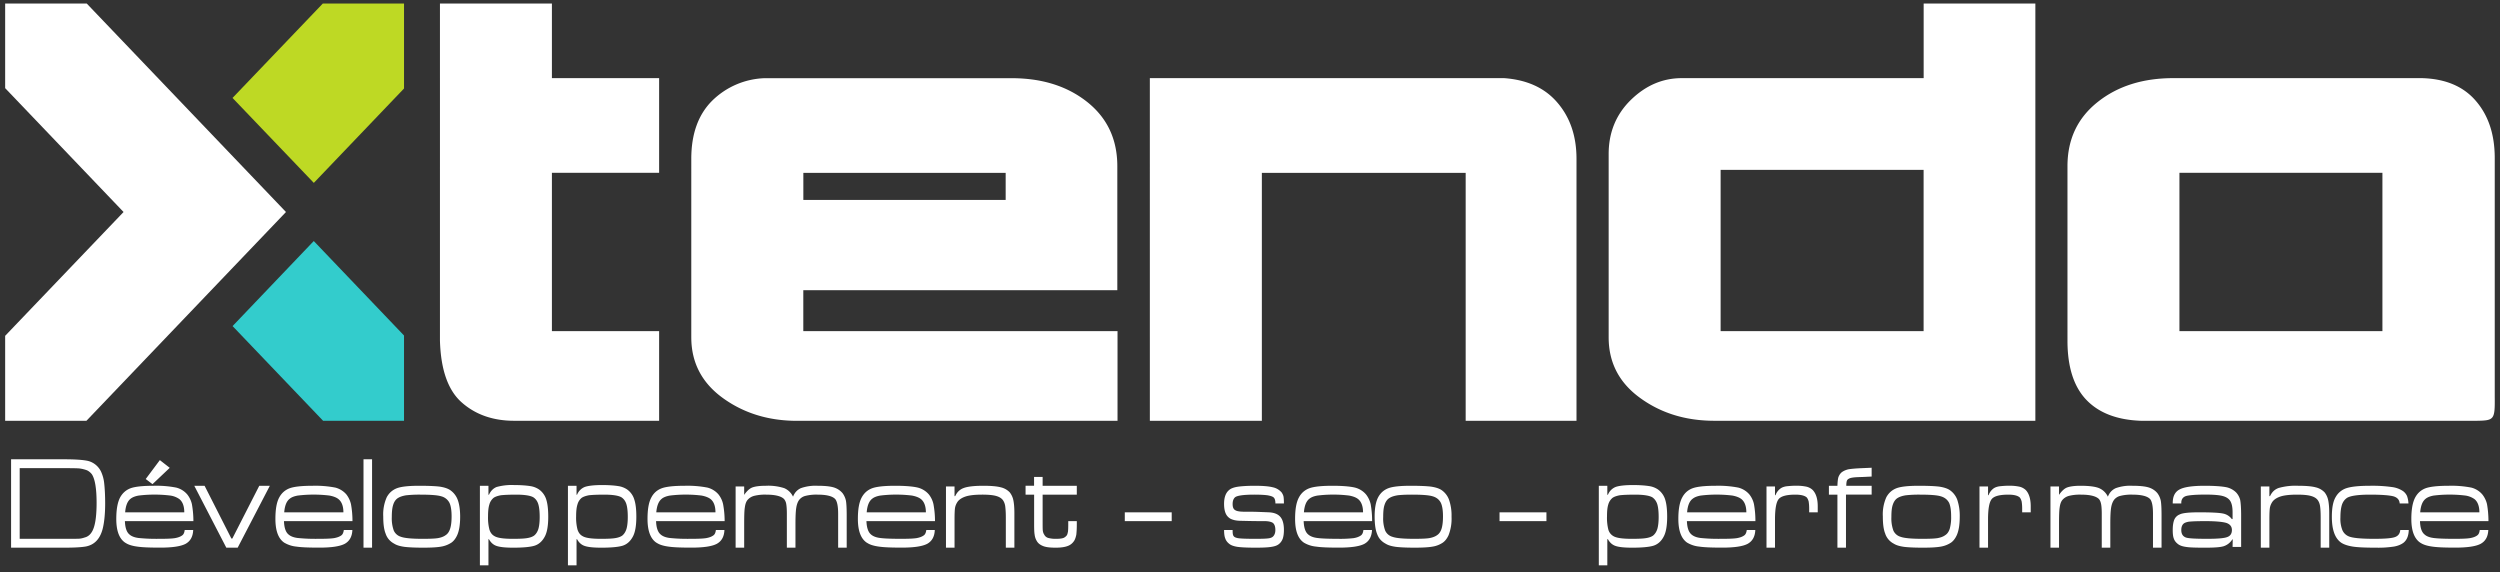 <svg viewBox="0 0 485 111" xmlns="http://www.w3.org/2000/svg" xmlns:serif="http://www.serif.com/" fill-rule="evenodd" clip-rule="evenodd" stroke-linejoin="round" stroke-miterlimit="1.41">
  <rect x="0" y="0" width="485" height="111" fill="#333333" stroke="none"/>
  <path serif:id="Xtendo logo" fill="none" d="M0 0h485v111H0z"/>
  <g serif:id="Calque 1">
    <path d="M99.72 81.63c-4.05 0-7.43-1.18-10.1-3.52-2.69-2.34-4.11-6.36-4.27-12.06V.68h21.72v14.48h20.8v18.36h-20.8v30.72h20.8v17.4H99.72zm95.38-48.1h-39.25v5.26h39.25v-5.27zm-60.99 31.92V30.8c0-4.84 1.37-8.6 4.06-11.27a15.2 15.2 0 0 1 10.14-4.36h47.96c5.91 0 10.8 1.55 14.67 4.63 3.88 3.1 5.82 7.24 5.82 12.45V56.3h-60.92v7.94h60.96v17.4h-62.18c-5.55 0-10.36-1.5-14.41-4.44-4.05-2.94-6.1-6.86-6.1-11.75m88.96 16.18V15.16h68.75c4.47.33 7.93 1.92 10.36 4.8 2.43 2.85 3.66 6.47 3.66 10.83v50.84h-21.5v-48.1H244.8v48.1h-21.72zM394.86.68v80.95h-62.28c-5.55 0-10.35-1.48-14.4-4.43-4.06-2.94-6.1-6.86-6.1-11.75V29.88c0-4.2 1.45-7.71 4.31-10.5 2.9-2.82 6.17-4.22 9.89-4.22h46.91V.68h21.67zM333.8 64.24h39.38V32.96H333.8v31.28zm89.01 0h39.38V33.52h-39.38v30.72zm-21.72-32c0-5.22 1.96-9.35 5.86-12.45 3.88-3.09 8.78-4.63 14.64-4.63h48.25c4.55.12 8.05 1.58 10.48 4.42 2.44 2.83 3.66 6.51 3.66 11.09v46.35c.05 4.37-.12 4.55-3.38 4.61h-65.32c-4.58-.17-8.1-1.52-10.53-4.06-2.43-2.54-3.66-6.37-3.66-11.45V32.24z" fill="#fff"/>
    <path d="M78.38 65.08v16.55h-15.7L45.12 63.26l15.75-16.5 17.5 18.32z" fill="#3cc"/>
    <path d="M62.63.68h15.75v16.49l-17.5 18.31L45.11 19 62.63.68z" fill="#bed924"/>
    <path d="M1 .68h15.82l38.66 40.45-38.71 40.5H1V65.15l22.97-24.02L1 17.1V.68zm11.47 105.57c1.97 0 3.36-.08 4.23-.24 1.62-.33 2.69-1.45 3.2-3.35.31-1.2.5-2.87.5-5 0-1.65-.08-2.96-.19-3.93a7.09 7.09 0 0 0-.61-2.24 3.86 3.86 0 0 0-2.52-2.07c-.94-.21-2.51-.32-4.76-.32H2.15v17.15h10.32zM3.82 90.82h8.55c1.55 0 2.54.02 2.95.05a6.4 6.4 0 0 1 1.56.37c.36.17.67.43.93.75.61.91.93 2.76.93 5.58 0 2.16-.19 3.77-.55 4.81-.36 1.06-.95 1.7-1.79 1.9-.44.15-.82.23-1.18.23-.37.02-1.28.02-2.75.02H3.82V90.82zm20.51 14.48c.51.35 1.26.6 2.3.74 1.01.15 2.49.2 4.46.2 2.33 0 3.98-.24 4.92-.74.93-.52 1.42-1.4 1.47-2.68h-1.65c-.05.47-.2.83-.44 1.01-.34.27-.83.46-1.48.57-.64.1-1.66.13-3.02.13a34.2 34.2 0 0 1-4-.16c-.82-.1-1.4-.35-1.76-.67-.57-.46-.85-1.32-.9-2.6h13.29a19.26 19.26 0 0 0-.29-3.29 4.77 4.77 0 0 0-.91-1.9 4.14 4.14 0 0 0-2.15-1.32 20.2 20.2 0 0 0-4.35-.35c-2.1 0-3.6.16-4.49.48-.87.33-1.54.91-2.02 1.77-.5.95-.75 2.33-.75 4.18 0 2.31.57 3.86 1.77 4.64m1-8.55c.38-.3.89-.5 1.56-.62a25.31 25.31 0 0 1 6.17 0 4 4 0 0 1 1.73.68c.63.5.96 1.36.96 2.57H24.28c.1-1.27.44-2.15 1.05-2.63m4.26-2.84l3.34-3.16-1.92-1.5-2.74 3.67 1.32 1zm14.31 12.33h2.21l6.24-12.01H50.3l-5.23 10.24h-.18l-5.2-10.24h-2l6.21 12zm11.29-.95a5.6 5.6 0 0 0 2.3.74c1.01.15 2.5.2 4.47.2 2.33 0 3.98-.24 4.92-.74.93-.52 1.43-1.4 1.48-2.68H66.7c-.06.47-.21.83-.44 1.01-.34.27-.84.46-1.48.57-.65.1-1.66.13-3.03.13a34 34 0 0 1-3.99-.16c-.83-.1-1.4-.35-1.77-.67-.57-.46-.85-1.32-.9-2.6h13.29a18.2 18.2 0 0 0-.29-3.29 4.9 4.9 0 0 0-.9-1.9 4.22 4.22 0 0 0-2.15-1.32 20.5 20.5 0 0 0-4.36-.35c-2.1 0-3.6.16-4.48.48-.88.33-1.55.91-2.02 1.77-.52.95-.75 2.33-.75 4.18 0 2.31.57 3.86 1.76 4.64m1.01-8.55c.36-.3.89-.5 1.56-.62a25.48 25.48 0 0 1 6.17 0c.72.14 1.31.35 1.72.68.63.5.97 1.36.97 2.57H55.14c.1-1.27.44-2.15 1.06-2.63m14.32-7.66h1.66v17.15h-1.66zm4.32 14.52c.31.83.86 1.44 1.63 1.85.5.32 1.16.5 2 .62.82.1 2.05.16 3.65.16 1.68 0 2.9-.08 3.65-.24a5.14 5.14 0 0 0 1.82-.75c.46-.33.82-.81 1.11-1.45.36-.81.57-1.98.57-3.56 0-1.4-.18-2.52-.49-3.33a3.92 3.92 0 0 0-1.54-1.9c-.49-.3-1.16-.5-1.98-.62-.86-.1-2.18-.16-3.94-.16-2.03 0-3.45.16-4.28.46-.85.32-1.53.88-2 1.74a8.13 8.13 0 0 0-.69 3.75c0 1.48.15 2.63.5 3.43m1.44-5.73c.2-.6.52-1.05.98-1.31.36-.22.86-.38 1.5-.49a23.1 23.1 0 0 1 2.8-.13c1.95 0 3.3.1 4.02.32a2.5 2.5 0 0 1 1.6 1.26c.27.56.42 1.44.42 2.65 0 1.02-.1 1.82-.29 2.39-.18.56-.46.99-.88 1.25-.36.27-.87.46-1.5.57-.65.1-1.63.13-2.98.13-2.07 0-3.47-.13-4.2-.4a2.2 2.2 0 0 1-1.37-1.21 6.92 6.92 0 0 1-.38-2.62c0-1.02.08-1.82.28-2.4m18.47 11.78v-5.07h.1c.36.65.85 1.1 1.5 1.31.65.22 1.71.33 3.19.33 2 0 3.4-.14 4.2-.4.8-.27 1.44-.84 1.91-1.7.47-.83.7-2.14.7-3.9 0-1.43-.13-2.55-.39-3.35a3.76 3.76 0 0 0-1.42-1.96 4.14 4.14 0 0 0-1.7-.64c-.71-.11-1.75-.2-3.12-.2a11 11 0 0 0-3.4.38c-.64.27-1.13.75-1.47 1.5h-.1v-1.74H93.1v15.44h1.66zm.18-11.82c.15-.54.44-.96.82-1.28.31-.22.78-.38 1.4-.5.63-.07 1.61-.12 2.93-.12 1.69 0 2.82.18 3.4.53.44.3.75.72.93 1.29.18.57.28 1.4.28 2.52 0 1.02-.1 1.79-.26 2.33-.18.56-.46.99-.83 1.28-.34.24-.8.4-1.4.49-.61.1-1.53.13-2.71.13-1.82 0-3-.16-3.6-.54-.47-.26-.78-.7-.96-1.28a9.36 9.36 0 0 1-.26-2.57c0-.97.08-1.71.26-2.28m16.91 11.82v-5.07h.1c.36.65.85 1.1 1.5 1.31.65.22 1.71.33 3.19.33 1.99 0 3.4-.14 4.2-.4.8-.27 1.44-.84 1.91-1.7.47-.83.7-2.14.7-3.9 0-1.43-.13-2.55-.4-3.35a3.7 3.7 0 0 0-1.41-1.96 4.19 4.19 0 0 0-1.72-.64c-.69-.11-1.72-.2-3.1-.2-1.6 0-2.75.14-3.4.38a2.7 2.7 0 0 0-1.47 1.5h-.1v-1.74h-1.67v15.44h1.67zm.18-11.82c.15-.54.43-.96.82-1.28.32-.22.78-.38 1.4-.5.62-.07 1.6-.12 2.93-.12 1.69 0 2.82.18 3.4.53.44.3.75.72.93 1.29.18.57.28 1.4.28 2.52 0 1.02-.1 1.79-.26 2.33-.18.56-.46.99-.82 1.28-.34.24-.8.4-1.4.49-.62.1-1.54.13-2.72.13-1.82 0-3.01-.16-3.6-.54-.47-.26-.78-.7-.96-1.28a9.32 9.32 0 0 1-.26-2.57c0-.97.08-1.71.26-2.28m15.36 7.44c.5.35 1.26.6 2.3.74 1 .15 2.49.2 4.45.2 2.33 0 3.99-.24 4.92-.74.94-.52 1.43-1.4 1.48-2.68h-1.66c-.05.47-.2.83-.44 1.01-.34.27-.83.46-1.48.57-.65.1-1.65.13-3.03.13a33.8 33.8 0 0 1-3.98-.16c-.84-.1-1.4-.35-1.77-.67-.56-.46-.86-1.32-.9-2.6h13.3a17.99 17.99 0 0 0-.3-3.29 4.62 4.62 0 0 0-.9-1.9 4.19 4.19 0 0 0-2.15-1.32 20.5 20.5 0 0 0-4.36-.35c-2.1 0-3.6.16-4.48.48-.89.33-1.56.91-2.02 1.77-.52.95-.75 2.33-.75 4.18 0 2.31.57 3.86 1.76 4.64m1-8.55c.37-.3.9-.5 1.57-.62a25.36 25.36 0 0 1 6.17 0c.71.14 1.3.35 1.73.68.62.5.95 1.36.95 2.57h-11.48c.11-1.27.45-2.15 1.07-2.63m15.98 9.49v-4.64c0-1.52.03-2.6.13-3.18.08-.6.23-1.06.49-1.4.31-.37.72-.67 1.3-.83a8.7 8.7 0 0 1 2.36-.24c1.75 0 2.92.3 3.46.86a2 2 0 0 1 .42.96c.07.4.12 1.02.12 1.85v6.62h1.67v-4.64c0-1.42.05-2.44.15-3.08.1-.64.28-1.16.57-1.55a2.2 2.2 0 0 1 1.22-.78 8.66 8.66 0 0 1 2.36-.24c1.75 0 2.9.3 3.41.86.36.42.57 1.36.57 2.81v6.62h1.66V100c0-1.36-.05-2.33-.15-2.87a3.84 3.84 0 0 0-.65-1.45c-.44-.52-1-.9-1.71-1.12-.7-.21-1.74-.32-3.13-.32a8.6 8.6 0 0 0-3.25.46c-.69.32-1.21.85-1.52 1.66a3.32 3.32 0 0 0-1.71-1.66 10.2 10.2 0 0 0-3.6-.46c-1.24 0-2.12.14-2.65.35-.5.21-1.03.7-1.52 1.42v-1.63h-1.66v11.87h1.66zm23.83-.95c.51.35 1.26.6 2.3.74 1.01.15 2.49.2 4.46.2 2.33 0 3.98-.24 4.92-.74.93-.52 1.42-1.4 1.47-2.68h-1.65c-.05.47-.21.83-.44 1.01-.35.27-.84.46-1.48.57-.66.1-1.66.13-3.04.13-1.83 0-3.16-.05-3.98-.16-.83-.1-1.4-.35-1.77-.67-.56-.46-.85-1.32-.9-2.6h13.3a18.08 18.08 0 0 0-.3-3.29 4.62 4.62 0 0 0-.9-1.9 4.18 4.18 0 0 0-2.15-1.32c-.88-.21-2.33-.35-4.36-.35-2.1 0-3.6.16-4.48.48-.88.33-1.55.91-2.02 1.77-.52.95-.75 2.33-.75 4.18 0 2.31.57 3.86 1.77 4.64m1-8.55c.36-.3.89-.5 1.56-.62a25.37 25.37 0 0 1 6.17 0c.72.14 1.31.35 1.73.68.62.5.96 1.36.96 2.57h-11.48c.1-1.27.44-2.15 1.06-2.63m15.98 9.49v-5.45c0-1.09.03-1.87.1-2.3.08-.43.26-.83.52-1.2.36-.46.94-.8 1.66-1.02.72-.21 1.76-.32 3.08-.32 1.17 0 2.05.08 2.64.24.6.16 1.04.4 1.35.78.23.31.39.69.47 1.14.07.49.13 1.24.13 2.26v5.87h1.66v-6.7c0-1.1-.08-1.96-.21-2.55a3.6 3.6 0 0 0-.68-1.47 3.44 3.44 0 0 0-1.75-.99c-.74-.2-1.87-.3-3.4-.3-1.79 0-3.06.16-3.78.43-.76.27-1.3.8-1.66 1.58h-.13v-1.87h-1.66v11.87h1.66zm15.44-10.29v5.7c0 .95.02 1.63.1 2.07.05.45.2.86.4 1.2.27.49.71.8 1.28 1.02.57.22 1.37.3 2.41.3.99 0 1.76-.11 2.33-.33.55-.2.96-.56 1.27-1.04.18-.32.3-.7.39-1.13.05-.43.1-1.1.1-1.95v-.7h-1.66v.68c0 .63-.02 1.06-.05 1.33-.05.26-.1.5-.2.7-.19.26-.42.45-.7.56-.3.1-.73.16-1.35.16a5.6 5.6 0 0 1-1.55-.16c-.37-.1-.63-.32-.79-.62a1.73 1.73 0 0 1-.28-.72c-.05-.24-.05-.91-.05-2.03v-5.04h6.63v-1.72h-6.63v-1.71h-1.66v1.7h-1.65v1.73h1.65zm17.59 3.43h9.1v1.71h-9.1zm19.47 5.01c.13.42.38.77.75 1.07.34.3.88.5 1.63.62.72.1 1.87.16 3.43.16 1.31 0 2.33-.03 3.05-.14.7-.1 1.21-.27 1.53-.53.36-.27.62-.65.78-1.07.15-.44.23-1 .23-1.7 0-1.14-.23-2-.7-2.54s-1.2-.83-2.23-.88c-1.35-.05-2.48-.11-3.42-.11h-1.11c-.97 0-1.6-.08-1.92-.27-.4-.19-.57-.58-.57-1.23 0-.59.16-1.04.49-1.32.41-.32 1.66-.5 3.74-.5 1.11 0 1.96.05 2.56.13.59.11 1.01.24 1.21.46.18.19.3.56.3 1.12h1.65c0-.6-.03-1.06-.08-1.34-.05-.26-.18-.5-.33-.75a3.07 3.07 0 0 0-1.72-1.04c-.77-.2-1.94-.3-3.54-.3-1.46 0-2.55.08-3.32.19-.78.13-1.32.34-1.66.65-.65.55-.96 1.45-.96 2.67 0 1.18.26 2.04.77 2.52.26.27.58.45 1 .57.41.13.95.2 1.62.2 2.23.06 3.63.06 4.17.06h.3c.77 0 1.31.14 1.62.35.31.27.47.72.47 1.37 0 .55-.16.96-.42 1.23-.2.22-.54.35-1 .4-.48.06-1.28.08-2.46.08-2 0-3.2-.05-3.6-.18-.34-.08-.55-.22-.65-.4-.11-.17-.16-.5-.16-.92v-.21h-1.66v-.16c0 .74.05 1.33.21 1.74m15.32.9a5.6 5.6 0 0 0 2.32.74c1 .15 2.48.2 4.45.2 2.34 0 4-.24 4.93-.74.92-.52 1.41-1.4 1.47-2.68h-1.67c-.05.47-.2.83-.43 1.01-.34.27-.83.46-1.47.57a23 23 0 0 1-3.04.13c-1.83 0-3.16-.05-3.98-.16-.84-.1-1.4-.35-1.77-.67-.57-.46-.85-1.32-.9-2.6h13.28a18.2 18.2 0 0 0-.28-3.29 4.78 4.78 0 0 0-.91-1.9 4.14 4.14 0 0 0-2.15-1.32c-.88-.21-2.33-.35-4.35-.35-2.1 0-3.6.16-4.48.48-.88.33-1.56.91-2.02 1.77-.52.95-.75 2.33-.75 4.18 0 2.31.56 3.86 1.76 4.64m1.01-8.55c.36-.3.87-.5 1.56-.62a25.18 25.18 0 0 1 6.16 0c.73.14 1.32.35 1.73.68.62.5.96 1.36.96 2.57h-11.47c.1-1.27.44-2.15 1.06-2.63m13.15 6.86c.3.83.86 1.44 1.63 1.85.5.32 1.17.5 2 .62.83.1 2.04.16 3.65.16 1.68 0 2.9-.08 3.65-.24a4.9 4.9 0 0 0 1.82-.75c.46-.33.82-.81 1.11-1.45a8.8 8.8 0 0 0 .57-3.56 9.3 9.3 0 0 0-.5-3.33 3.9 3.9 0 0 0-1.52-1.9c-.5-.3-1.17-.5-2-.62-.85-.1-2.17-.16-3.94-.16-2.01 0-3.44.16-4.26.46-.86.32-1.53.88-2 1.74-.46.85-.7 2.12-.7 3.75 0 1.48.16 2.63.49 3.43m1.45-5.73c.21-.6.52-1.05.99-1.31.36-.22.85-.38 1.5-.49.62-.08 1.55-.13 2.8-.13 1.94 0 3.29.1 4.01.32.73.21 1.27.62 1.6 1.26.27.56.42 1.44.42 2.65 0 1.02-.1 1.82-.28 2.39-.18.56-.47.99-.88 1.25-.37.27-.89.46-1.51.57-.64.1-1.63.13-2.97.13-2.08 0-3.48-.13-4.2-.4a2.18 2.18 0 0 1-1.38-1.21 6.72 6.72 0 0 1-.38-2.62c0-1.02.07-1.82.28-2.4m22.29 1.49h9.1v1.71h-9.1zm20.91 10.29v-5.07h.12c.36.65.85 1.1 1.5 1.31.64.22 1.7.33 3.18.33 2 0 3.39-.14 4.2-.4.8-.27 1.45-.84 1.91-1.7.47-.83.7-2.14.7-3.9 0-1.43-.13-2.55-.39-3.35a3.78 3.78 0 0 0-1.42-1.96 4.1 4.1 0 0 0-1.71-.64c-.7-.11-1.74-.2-3.1-.2-1.61 0-2.76.14-3.4.38a2.7 2.7 0 0 0-1.47 1.5h-.12v-1.74h-1.65v15.44h1.65zm.19-11.82c.16-.54.44-.96.83-1.28.31-.22.77-.38 1.4-.5.62-.07 1.6-.12 2.93-.12 1.67 0 2.82.18 3.4.53.42.3.74.72.93 1.29.18.57.28 1.4.28 2.52 0 1.02-.1 1.79-.26 2.33-.18.56-.47.99-.83 1.28-.34.24-.8.4-1.4.49-.63.1-1.53.13-2.72.13-1.81 0-3-.16-3.6-.54a2.1 2.1 0 0 1-.96-1.28 9.39 9.39 0 0 1-.25-2.57c0-.97.07-1.71.25-2.28m15.35 7.44a5.6 5.6 0 0 0 2.31.74c1.01.15 2.5.2 4.46.2 2.33 0 3.99-.24 4.92-.74.93-.52 1.43-1.4 1.48-2.68h-1.66c-.05.47-.21.83-.44 1.01-.34.27-.84.46-1.48.57-.65.1-1.65.13-3.03.13a34 34 0 0 1-3.99-.16c-.83-.1-1.4-.35-1.77-.67-.56-.46-.85-1.32-.9-2.6h13.29a18.3 18.3 0 0 0-.28-3.29 4.63 4.63 0 0 0-.9-1.9 4.18 4.18 0 0 0-2.16-1.32 20.5 20.5 0 0 0-4.36-.35c-2.1 0-3.6.16-4.48.48-.88.33-1.55.91-2.01 1.77-.52.95-.76 2.33-.76 4.18 0 2.31.58 3.86 1.76 4.64m1.02-8.55c.36-.3.88-.5 1.55-.62a25.36 25.36 0 0 1 6.17 0c.72.14 1.31.35 1.73.68.62.5.96 1.36.96 2.57H327.3c.1-1.27.44-2.15 1.07-2.63m15.98 9.49v-5.45c0-2.06.23-3.36.7-3.96.47-.59 1.55-.88 3.27-.88 1.1 0 1.86.21 2.22.58.16.22.26.46.34.75.05.33.1.75.1 1.35v.75h1.66v-1.16c0-1.44-.33-2.48-.96-3.15-.3-.3-.7-.52-1.16-.65a9.17 9.17 0 0 0-2.05-.2c-.88 0-1.53.07-1.97.12-.44.08-.8.21-1.06.4a2.8 2.8 0 0 0-.99 1.32h-.1v-1.7h-1.65v11.88h1.65zm12.11-10.29v10.29h1.66v-10.3h4.98v-1.71h-4.92c0-.46.05-.77.1-.93a.7.7 0 0 1 .33-.4c.21-.14.5-.22.89-.27.39-.06 1.03-.08 1.95-.11l1.65-.08v-1.71l-1.82.08c-1.24.05-2.15.13-2.72.23-.56.14-1.03.36-1.36.65-.26.26-.44.57-.55.88-.1.32-.16.89-.19 1.66h-1.65v1.72h1.65zm9.3 7.66a3.4 3.4 0 0 0 1.63 1.85c.5.32 1.17.5 2 .62.82.1 2.05.16 3.66.16 1.67 0 2.89-.08 3.64-.24a5.07 5.07 0 0 0 1.82-.75c.46-.33.82-.81 1.11-1.45.36-.81.57-1.98.57-3.56a9.8 9.8 0 0 0-.49-3.33 3.93 3.93 0 0 0-1.53-1.9c-.5-.3-1.17-.5-2-.62-.85-.1-2.17-.16-3.93-.16-2.03 0-3.45.16-4.28.46-.85.32-1.52.88-2 1.74a8.13 8.13 0 0 0-.69 3.75c0 1.48.15 2.63.5 3.43m1.44-5.73c.21-.6.52-1.05.98-1.31.37-.22.86-.38 1.51-.49a23.1 23.1 0 0 1 2.8-.13c1.94 0 3.29.1 4 .32.73.21 1.28.62 1.62 1.26.26.56.4 1.44.4 2.65a8.2 8.2 0 0 1-.27 2.39c-.18.56-.47.99-.89 1.25-.36.27-.87.46-1.5.57-.65.1-1.63.13-2.98.13-2.07 0-3.47-.13-4.2-.4a2.2 2.2 0 0 1-1.37-1.21 6.92 6.92 0 0 1-.38-2.62c0-1.02.07-1.82.28-2.4m18.47 8.35v-5.45c0-2.06.23-3.36.7-3.96.46-.59 1.55-.88 3.25-.88 1.12 0 1.87.21 2.23.58.16.22.26.46.34.75.05.33.1.75.1 1.35v.75h1.66v-1.16c0-1.44-.33-2.48-.95-3.15a2.7 2.7 0 0 0-1.17-.65 9.17 9.17 0 0 0-2.05-.2c-.88 0-1.52.07-1.96.12-.45.08-.8.21-1.07.4a2.8 2.8 0 0 0-.98 1.32h-.1v-1.7h-1.66v11.88h1.66zm13.77 0v-4.64c0-1.52.03-2.6.13-3.18.08-.6.23-1.06.49-1.4.31-.37.72-.67 1.3-.83a8.76 8.76 0 0 1 2.35-.24c1.76 0 2.93.3 3.48.86.2.24.33.55.41.96.08.4.13 1.02.13 1.85v6.62h1.66v-4.64c0-1.42.05-2.44.15-3.08.1-.64.29-1.16.57-1.55a2.2 2.2 0 0 1 1.22-.78 8.66 8.66 0 0 1 2.36-.24c1.75 0 2.9.3 3.42.86.36.42.56 1.36.56 2.81v6.62h1.66V100c0-1.36-.05-2.33-.15-2.87a3.7 3.7 0 0 0-.65-1.45c-.43-.52-1-.9-1.71-1.12-.7-.21-1.74-.32-3.13-.32a8.4 8.4 0 0 0-3.24.46c-.7.32-1.22.85-1.53 1.66a3.32 3.32 0 0 0-1.71-1.66c-.72-.3-1.94-.46-3.6-.46-1.24 0-2.12.14-2.65.35-.51.21-1.03.7-1.52 1.42v-1.63h-1.66v11.87h1.66zm22.27-1.77c.13.4.4.75.75 1.02.36.31.89.5 1.61.6.7.12 1.94.15 3.76.15 1.75 0 2.95-.08 3.6-.3a3.08 3.08 0 0 0 1.63-1.31h.08l-.03 1.47h1.66v-6.17c0-1.38-.08-2.37-.18-2.94a3.39 3.39 0 0 0-.78-1.45 3.81 3.81 0 0 0-1.97-1.04c-.85-.16-2.23-.27-4.14-.27-2.38 0-4.02.24-4.9.73-.88.48-1.3 1.33-1.3 2.62v.08h1.66v-.13c0-.64.29-1.08.86-1.29.56-.18 1.86-.3 3.83-.3 1.5 0 2.57.09 3.24.25.64.16 1.14.42 1.48.86.36.48.54 1.25.54 2.33v1.31h-.15a2.74 2.74 0 0 0-1.69-1.07c-.72-.16-2.28-.24-4.64-.24-1.97 0-3.23.13-3.75.4a1.9 1.9 0 0 0-1.07 1.01c-.2.49-.31 1.16-.31 2.02 0 .72.06 1.28.21 1.66m2.1-3.03a3 3 0 0 1 1.13-.27c.56-.05 1.51-.08 2.89-.08 2.02 0 3.39.14 4.08.35.7.24 1.07.7 1.07 1.37 0 .7-.31 1.17-.94 1.38-.62.23-1.91.33-3.83.33-2.43 0-3.86-.08-4.27-.3-.52-.24-.78-.7-.78-1.4 0-.66.2-1.12.65-1.38m16.44 4.8v-5.45c0-1.09.03-1.87.1-2.3.08-.43.26-.83.52-1.2.36-.46.94-.8 1.66-1.02.72-.21 1.77-.32 3.08-.32 1.17 0 2.05.08 2.64.24.6.16 1.05.4 1.35.78.24.31.39.69.47 1.14.08.49.13 1.24.13 2.26v5.87h1.66v-6.7c0-1.1-.08-1.96-.21-2.55a3.6 3.6 0 0 0-.68-1.47 3.44 3.44 0 0 0-1.75-.99c-.73-.2-1.87-.3-3.4-.3a12 12 0 0 0-3.78.43c-.76.27-1.3.8-1.66 1.58h-.13v-1.87h-1.66v11.87h1.66zm13.86-1.02c.51.37 1.3.64 2.28.8.98.16 2.5.22 4.58.22a20 20 0 0 0 3.47-.22c.77-.14 1.4-.4 1.87-.77.62-.52.95-1.32.98-2.44h-1.65c-.06.72-.43 1.17-1.05 1.38-.64.23-1.99.33-4 .33-2.6 0-4.28-.16-5-.5a2.28 2.28 0 0 1-1.2-1.24 5.99 5.99 0 0 1-.36-2.39c0-1.04.1-1.87.3-2.49.2-.59.55-1.04 1.01-1.34.69-.4 2.16-.61 4.44-.61 2.3 0 3.83.13 4.58.34.72.22 1.12.68 1.17 1.37h1.7a4.9 4.9 0 0 0-.28-1.45 2.44 2.44 0 0 0-.75-.93 4.97 4.97 0 0 0-2.15-.8 27.3 27.3 0 0 0-4.27-.25c-2.13 0-3.63.16-4.56.46a3.7 3.7 0 0 0-2.1 1.71c-.52.86-.75 2.15-.75 3.86 0 2.44.57 4.1 1.74 4.96m15.45.07c.51.35 1.27.6 2.3.74 1.02.15 2.5.2 4.46.2 2.33 0 3.99-.24 4.92-.74.94-.52 1.43-1.4 1.48-2.68h-1.66c-.05.47-.2.83-.44 1.01-.33.27-.82.46-1.48.57-.64.1-1.65.13-3.02.13-1.85 0-3.16-.05-4-.16-.82-.1-1.4-.35-1.75-.67-.58-.46-.86-1.32-.9-2.6h13.28a19.18 19.18 0 0 0-.28-3.29 4.77 4.77 0 0 0-.92-1.9 4.14 4.14 0 0 0-2.15-1.32 20.2 20.2 0 0 0-4.34-.35c-2.1 0-3.6.16-4.5.48-.87.33-1.54.91-2.01 1.77-.51.95-.76 2.33-.76 4.18 0 2.31.58 3.86 1.77 4.64m1-8.55c.38-.3.9-.5 1.56-.62a25.31 25.31 0 0 1 6.17 0 4.1 4.1 0 0 1 1.74.68c.62.5.96 1.36.96 2.57h-11.48c.1-1.27.44-2.15 1.06-2.63" fill="#fff"/>
  </g>
</svg>
